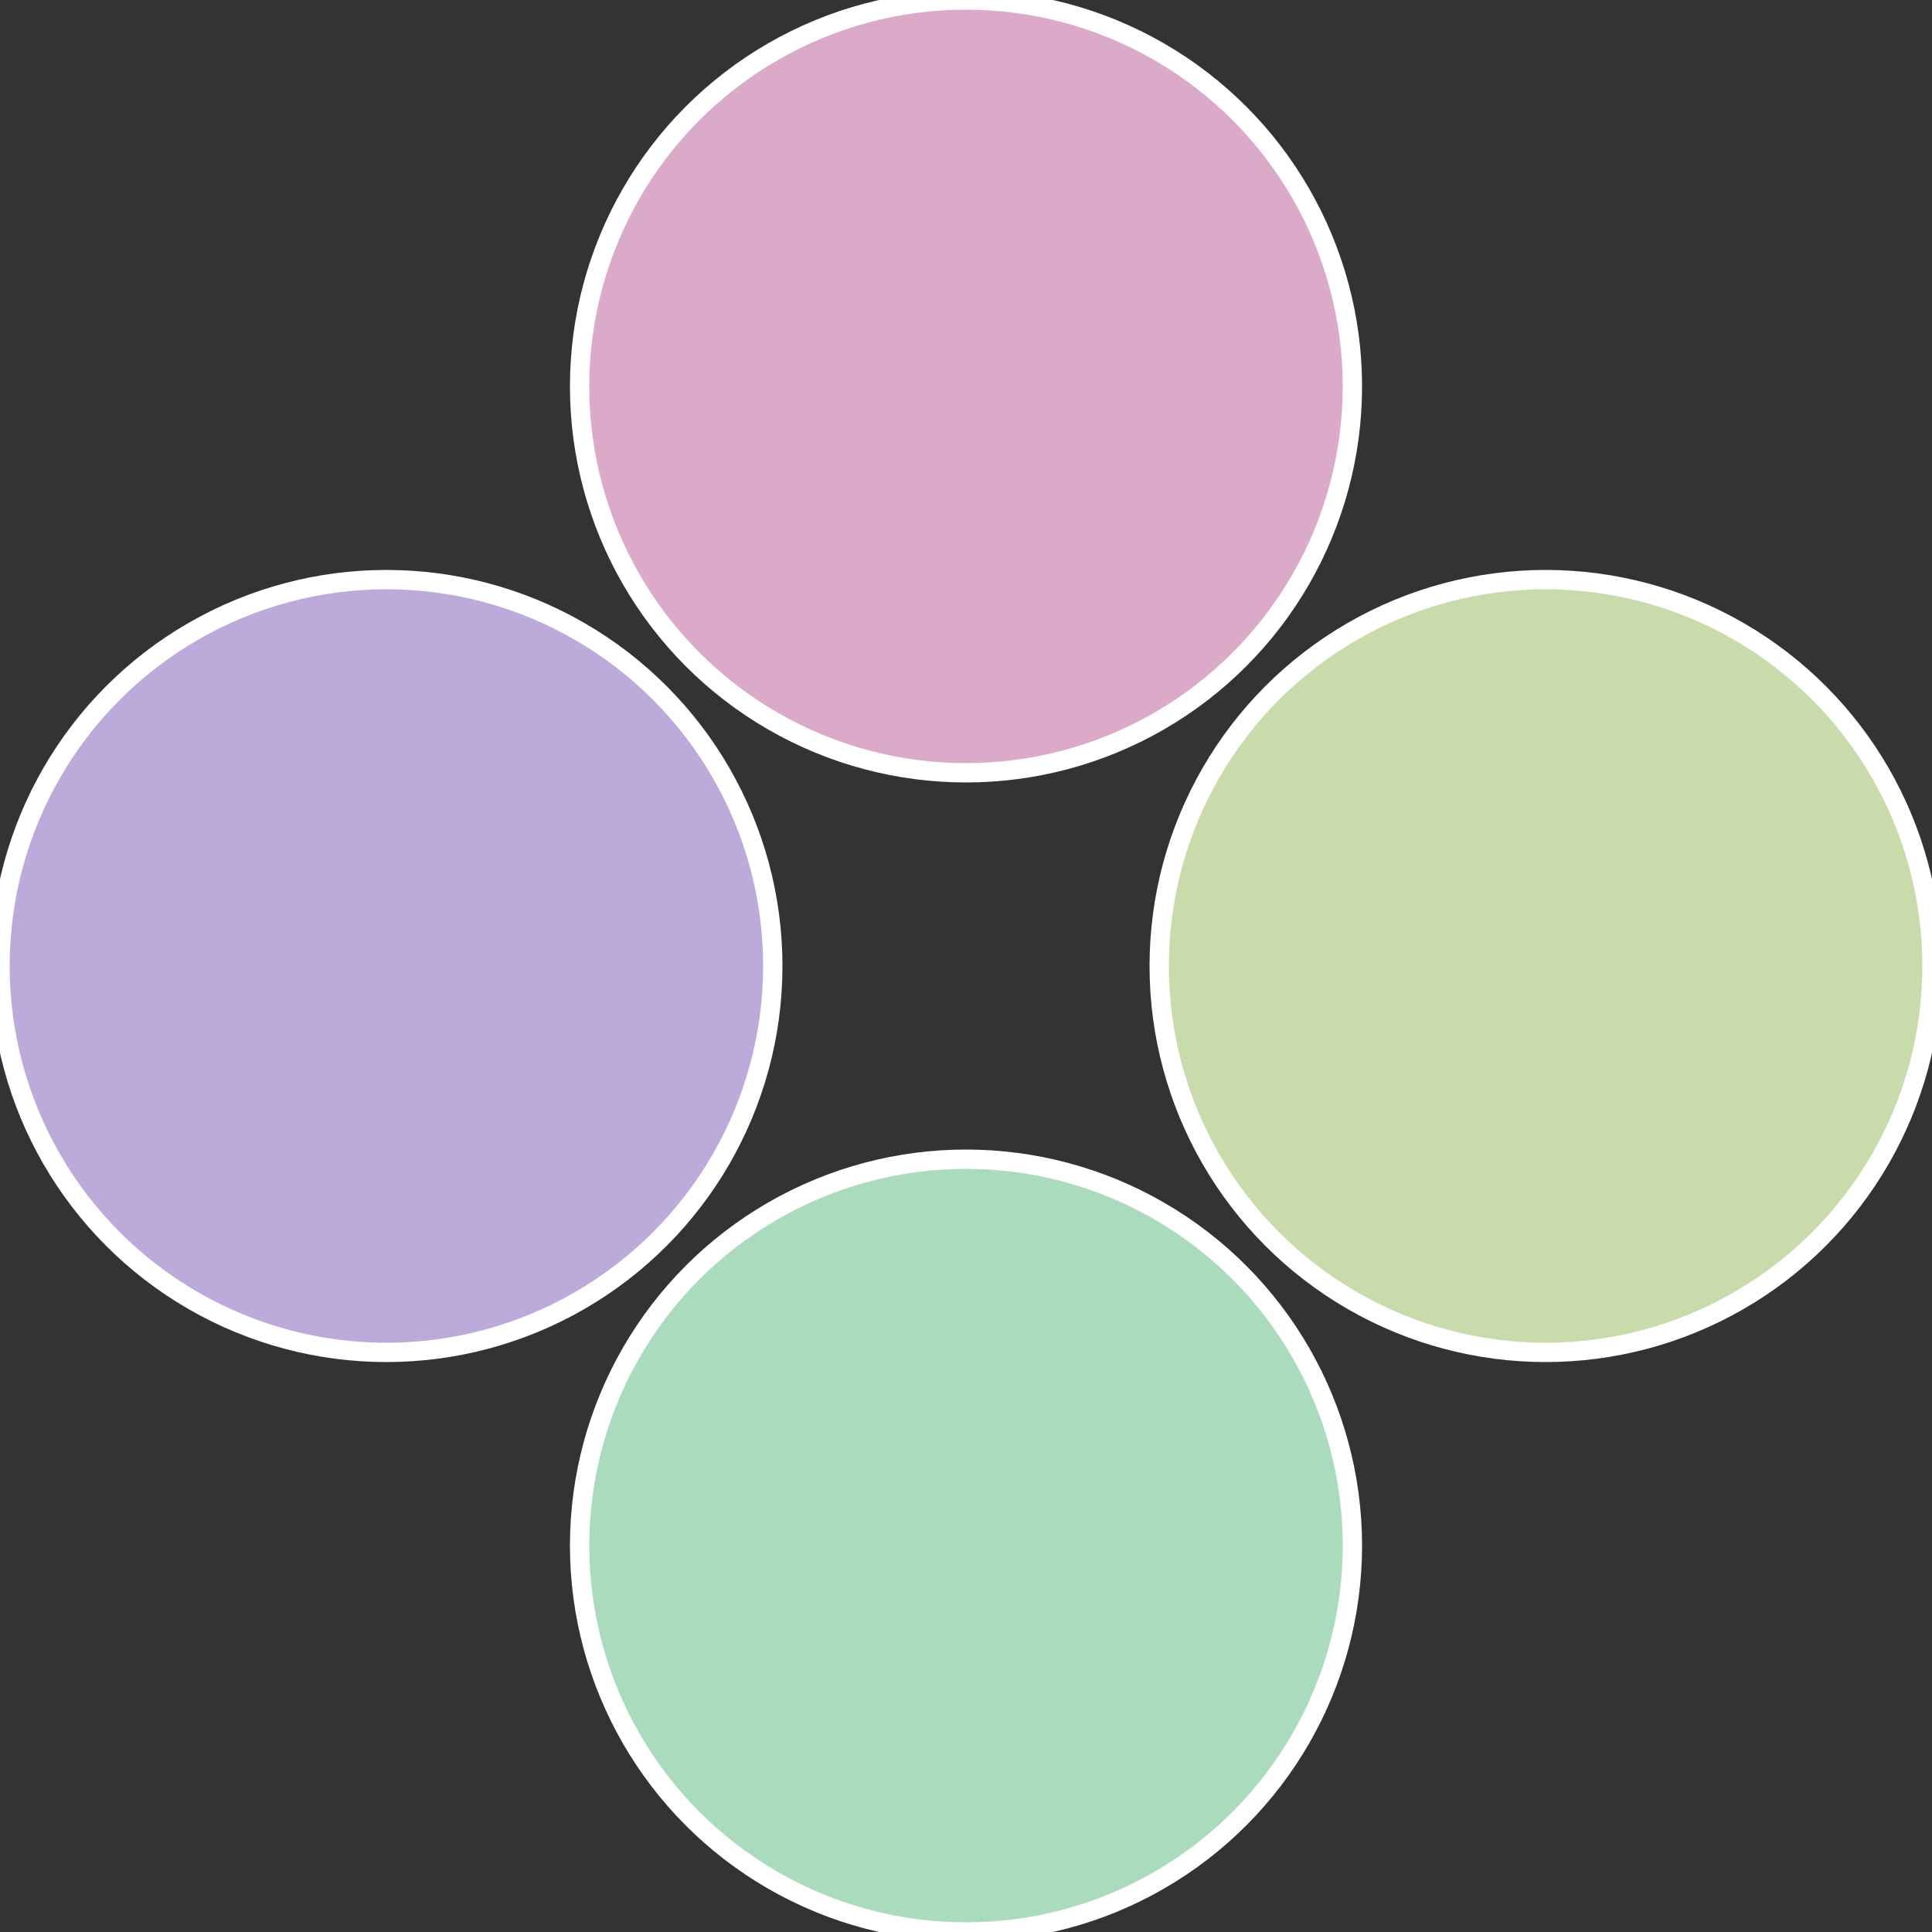 <?xml version="1.0" standalone="no"?>
<svg width="500" height="500" viewBox="-1 -1 2 2" xmlns="http://www.w3.org/2000/svg">
 
                <rect x="-1" y="-1" width="2" height="2" fill="#333333" stroke="none"/>
 
                <circle cx="0.6" cy="0" r="0.4" fill="#c9dbaa" stroke="#fff" stroke-width="1%" />
             
                <circle cx="3.6739403974421E-17" cy="0.6" r="0.4" fill="#aadbbc" stroke="#fff" stroke-width="1%" />
             
                <circle cx="-0.6" cy="7.3478807948841E-17" r="0.4" fill="#bcaadb" stroke="#fff" stroke-width="1%" />
             
                <circle cx="-1.1021821192326E-16" cy="-0.6" r="0.4" fill="#dbaac9" stroke="#fff" stroke-width="1%" />
            </svg>
